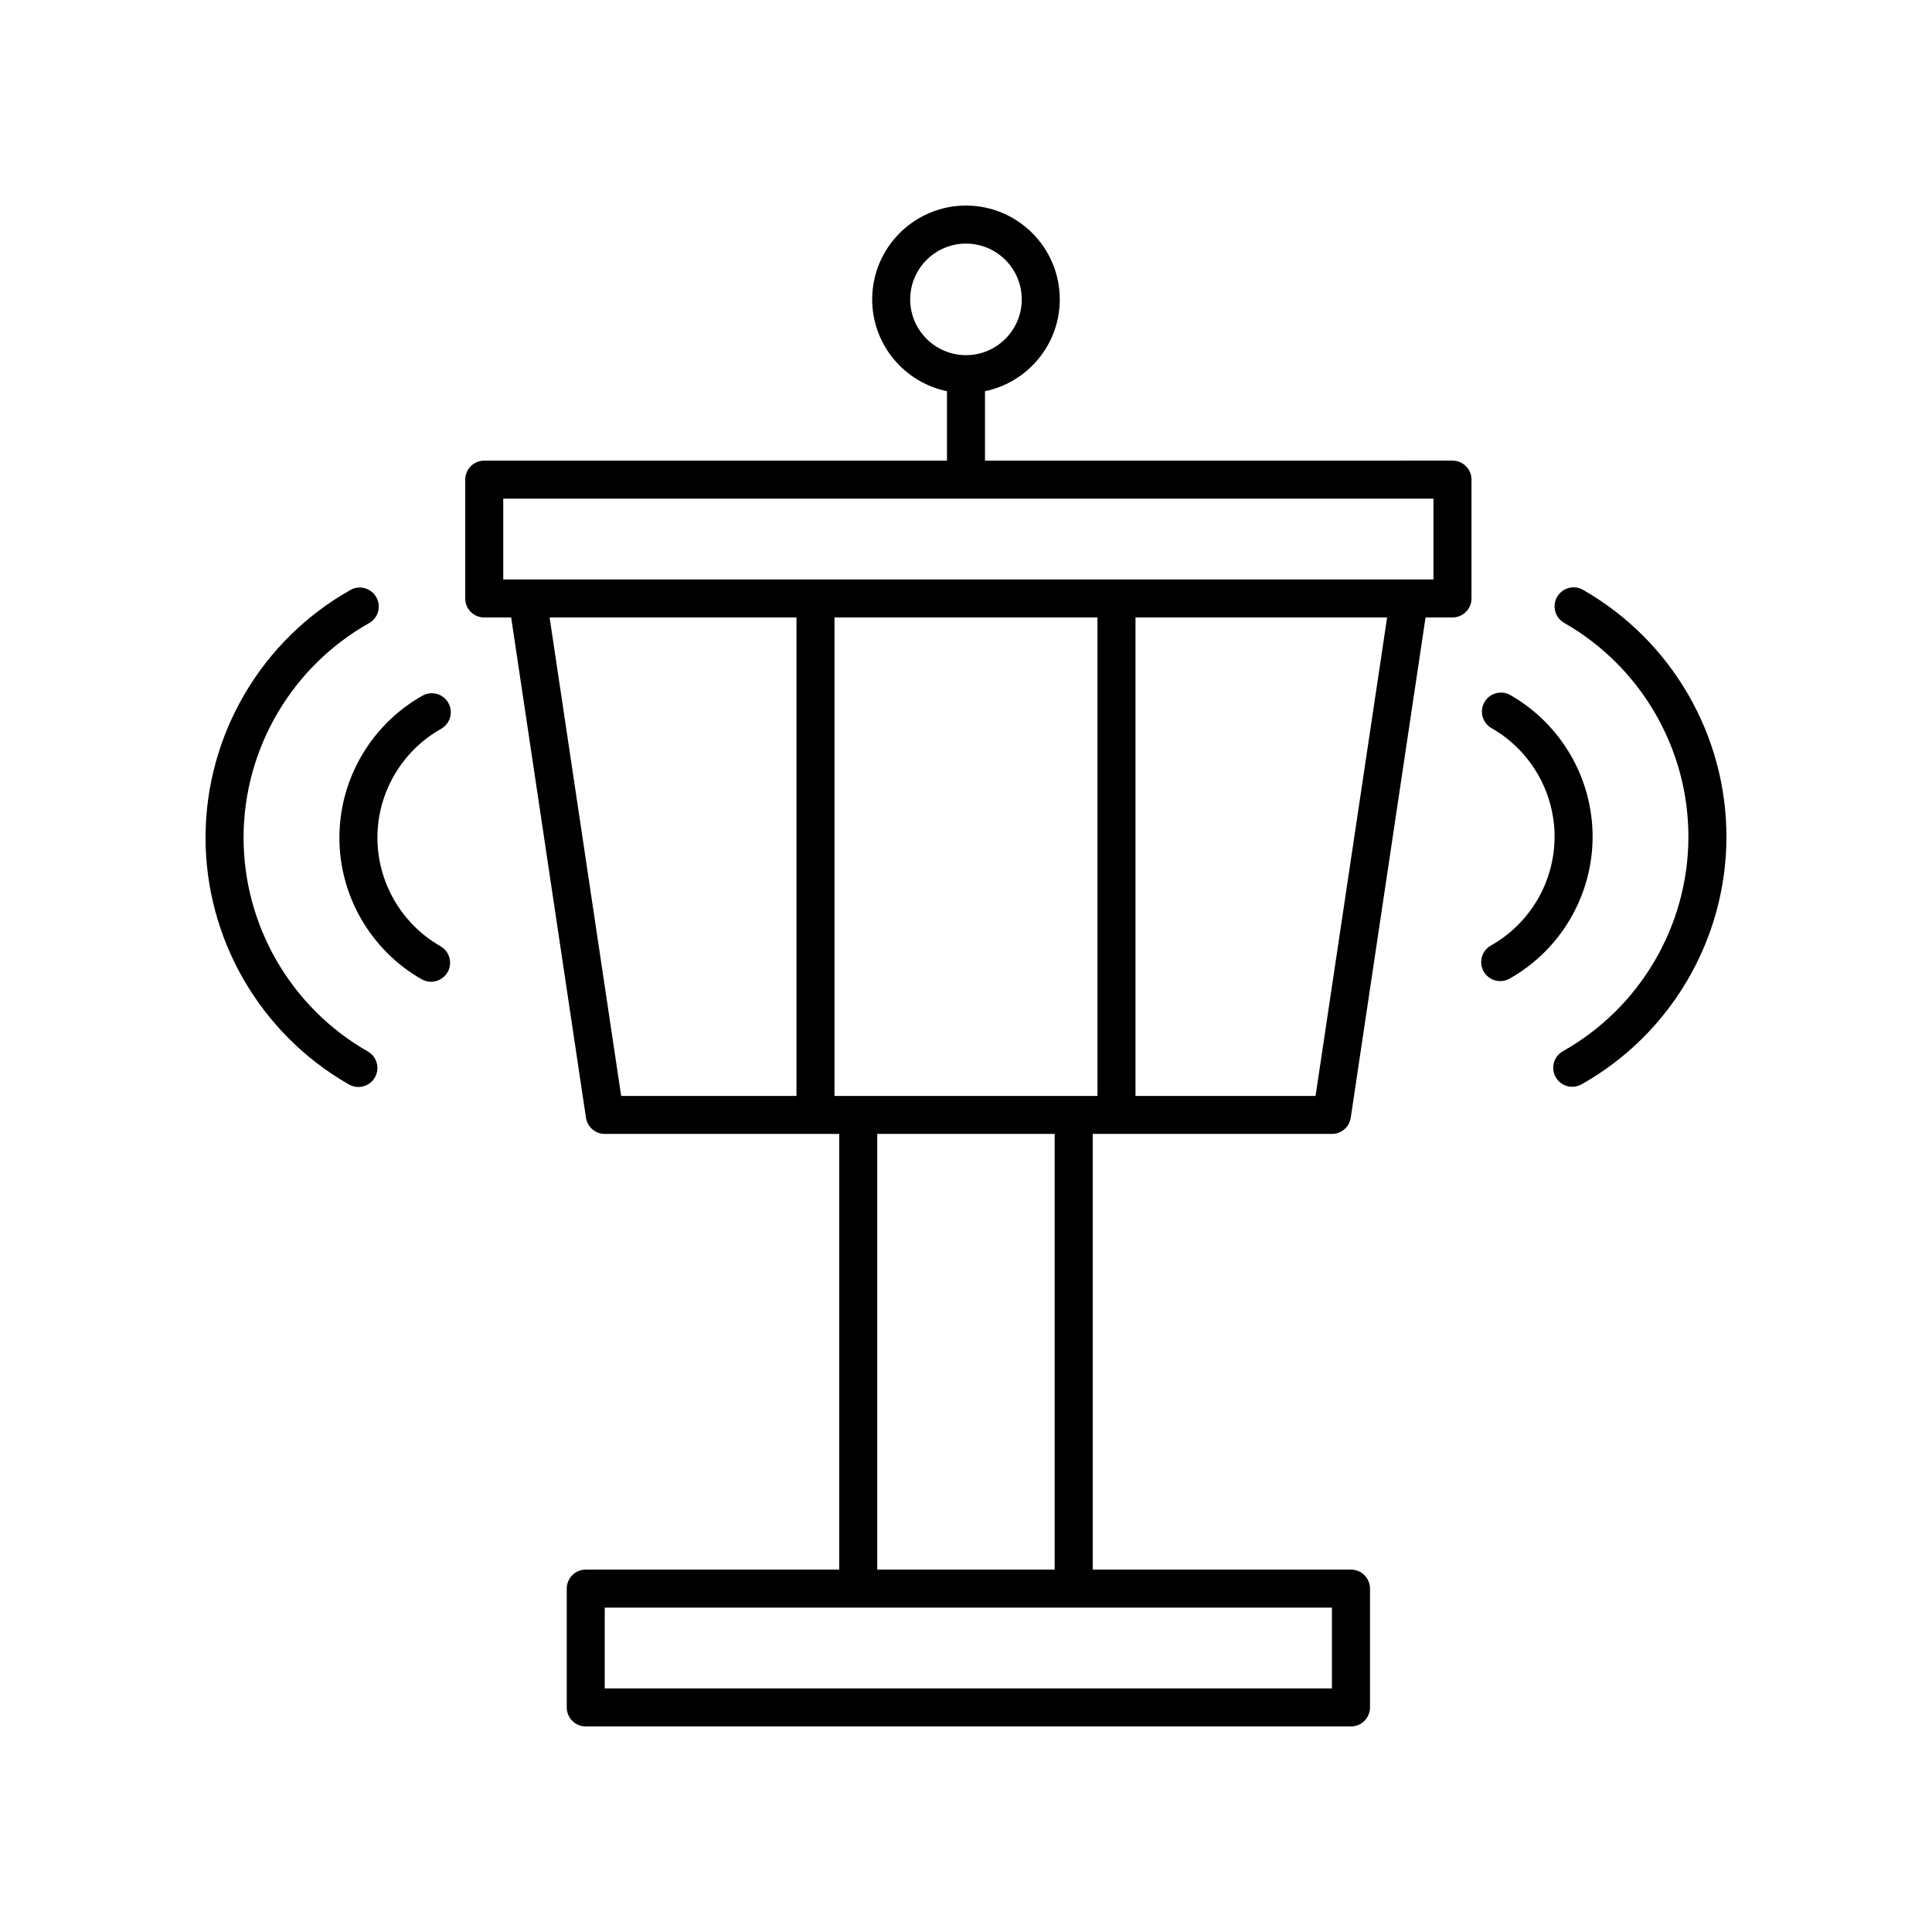 <?xml version="1.0" encoding="UTF-8"?>
<!-- Uploaded to: ICON Repo, www.svgrepo.com, Generator: ICON Repo Mixer Tools -->
<svg fill="#000000" width="800px" height="800px" version="1.1" viewBox="144 144 512 512" xmlns="http://www.w3.org/2000/svg">
 <g>
  <path d="m496.98 444.5c2.496 0 4.613-1.824 4.981-4.297l19.824-132.57h7.137c2.781 0 5.039-2.254 5.039-5.039v-31.488c0-2.785-2.254-5.039-5.039-5.039l-123.89 0.004v-18.395c11.301-2.336 19.82-12.359 19.82-24.34 0-13.707-11.148-24.859-24.855-24.859s-24.859 11.152-24.859 24.859c0 11.98 8.52 22.004 19.82 24.34v18.395h-122.63c-2.781 0-5.039 2.254-5.039 5.039v31.488c0 2.785 2.254 5.039 5.039 5.039h7.137l19.824 132.57c0.371 2.469 2.488 4.293 4.981 4.293h62.137v115.46h-67.172c-2.781 0-5.039 2.254-5.039 5.039v31.488c0 2.785 2.254 5.039 5.039 5.039h202.79c2.781 0 5.039-2.254 5.039-5.039v-31.488c0-2.785-2.254-5.039-5.039-5.039h-68.438v-115.46zm-111.77-221.16c0-8.152 6.633-14.785 14.785-14.785 8.148 0 14.781 6.633 14.781 14.785 0 8.148-6.633 14.781-14.781 14.781-8.152 0-14.785-6.633-14.785-14.781zm-20.062 211.09v-126.79h69.691v126.79zm127.49 0h-47.719v-126.79h66.68zm-215.27-158.28h246.52v21.41h-246.52zm12.285 31.488h65.422v126.79h-46.461zm207.32 283.81h-192.71v-21.41h192.71zm-73.473-31.488h-47.02v-115.46h47.02z"/>
  <path d="m539.1 394.58c-2.426 1.363-3.285 4.434-1.922 6.859 0.926 1.645 2.633 2.566 4.394 2.566 0.836 0 1.684-0.207 2.465-0.648 13.539-7.617 21.973-21.988 22.02-37.512 0.043-15.512-8.309-29.938-21.793-37.637-2.418-1.387-5.488-0.543-6.875 1.875-1.379 2.414-0.543 5.496 1.875 6.875 10.344 5.91 16.746 16.969 16.715 28.859-0.031 11.895-6.504 22.918-16.879 28.762z"/>
  <path d="m560.66 432.01c0.836 0 1.684-0.207 2.469-0.648 23.605-13.289 38.316-38.352 38.395-65.41 0.078-27.055-14.484-52.203-38.004-65.633-2.422-1.387-5.492-0.543-6.875 1.875-1.379 2.414-0.543 5.496 1.875 6.875 20.379 11.633 32.996 33.418 32.926 56.852-0.07 23.438-12.812 45.152-33.262 56.664-2.422 1.363-3.281 4.438-1.918 6.859 0.926 1.645 2.633 2.566 4.394 2.566z"/>
  <path d="m260.9 337.14c2.426-1.363 3.285-4.438 1.918-6.863-1.363-2.414-4.43-3.285-6.859-1.914-13.535 7.621-21.969 21.996-22.016 37.512-0.043 15.512 8.309 29.938 21.793 37.637 0.789 0.453 1.648 0.664 2.496 0.664 1.75 0 3.449-0.91 4.379-2.539 1.379-2.414 0.543-5.496-1.875-6.875-10.344-5.91-16.746-16.969-16.715-28.859 0.027-11.891 6.5-22.914 16.879-28.762z"/>
  <path d="m236.48 431.4c0.789 0.453 1.645 0.664 2.492 0.664 1.75 0 3.453-0.91 4.383-2.539 1.379-2.422 0.539-5.496-1.879-6.875-20.379-11.629-32.996-33.414-32.926-56.855 0.07-23.438 12.812-45.152 33.262-56.664 2.422-1.363 3.281-4.438 1.918-6.859-1.367-2.422-4.438-3.297-6.863-1.918-23.605 13.289-38.316 38.352-38.395 65.41-0.078 27.062 14.488 52.215 38.008 65.637z"/>
 </g>
</svg>